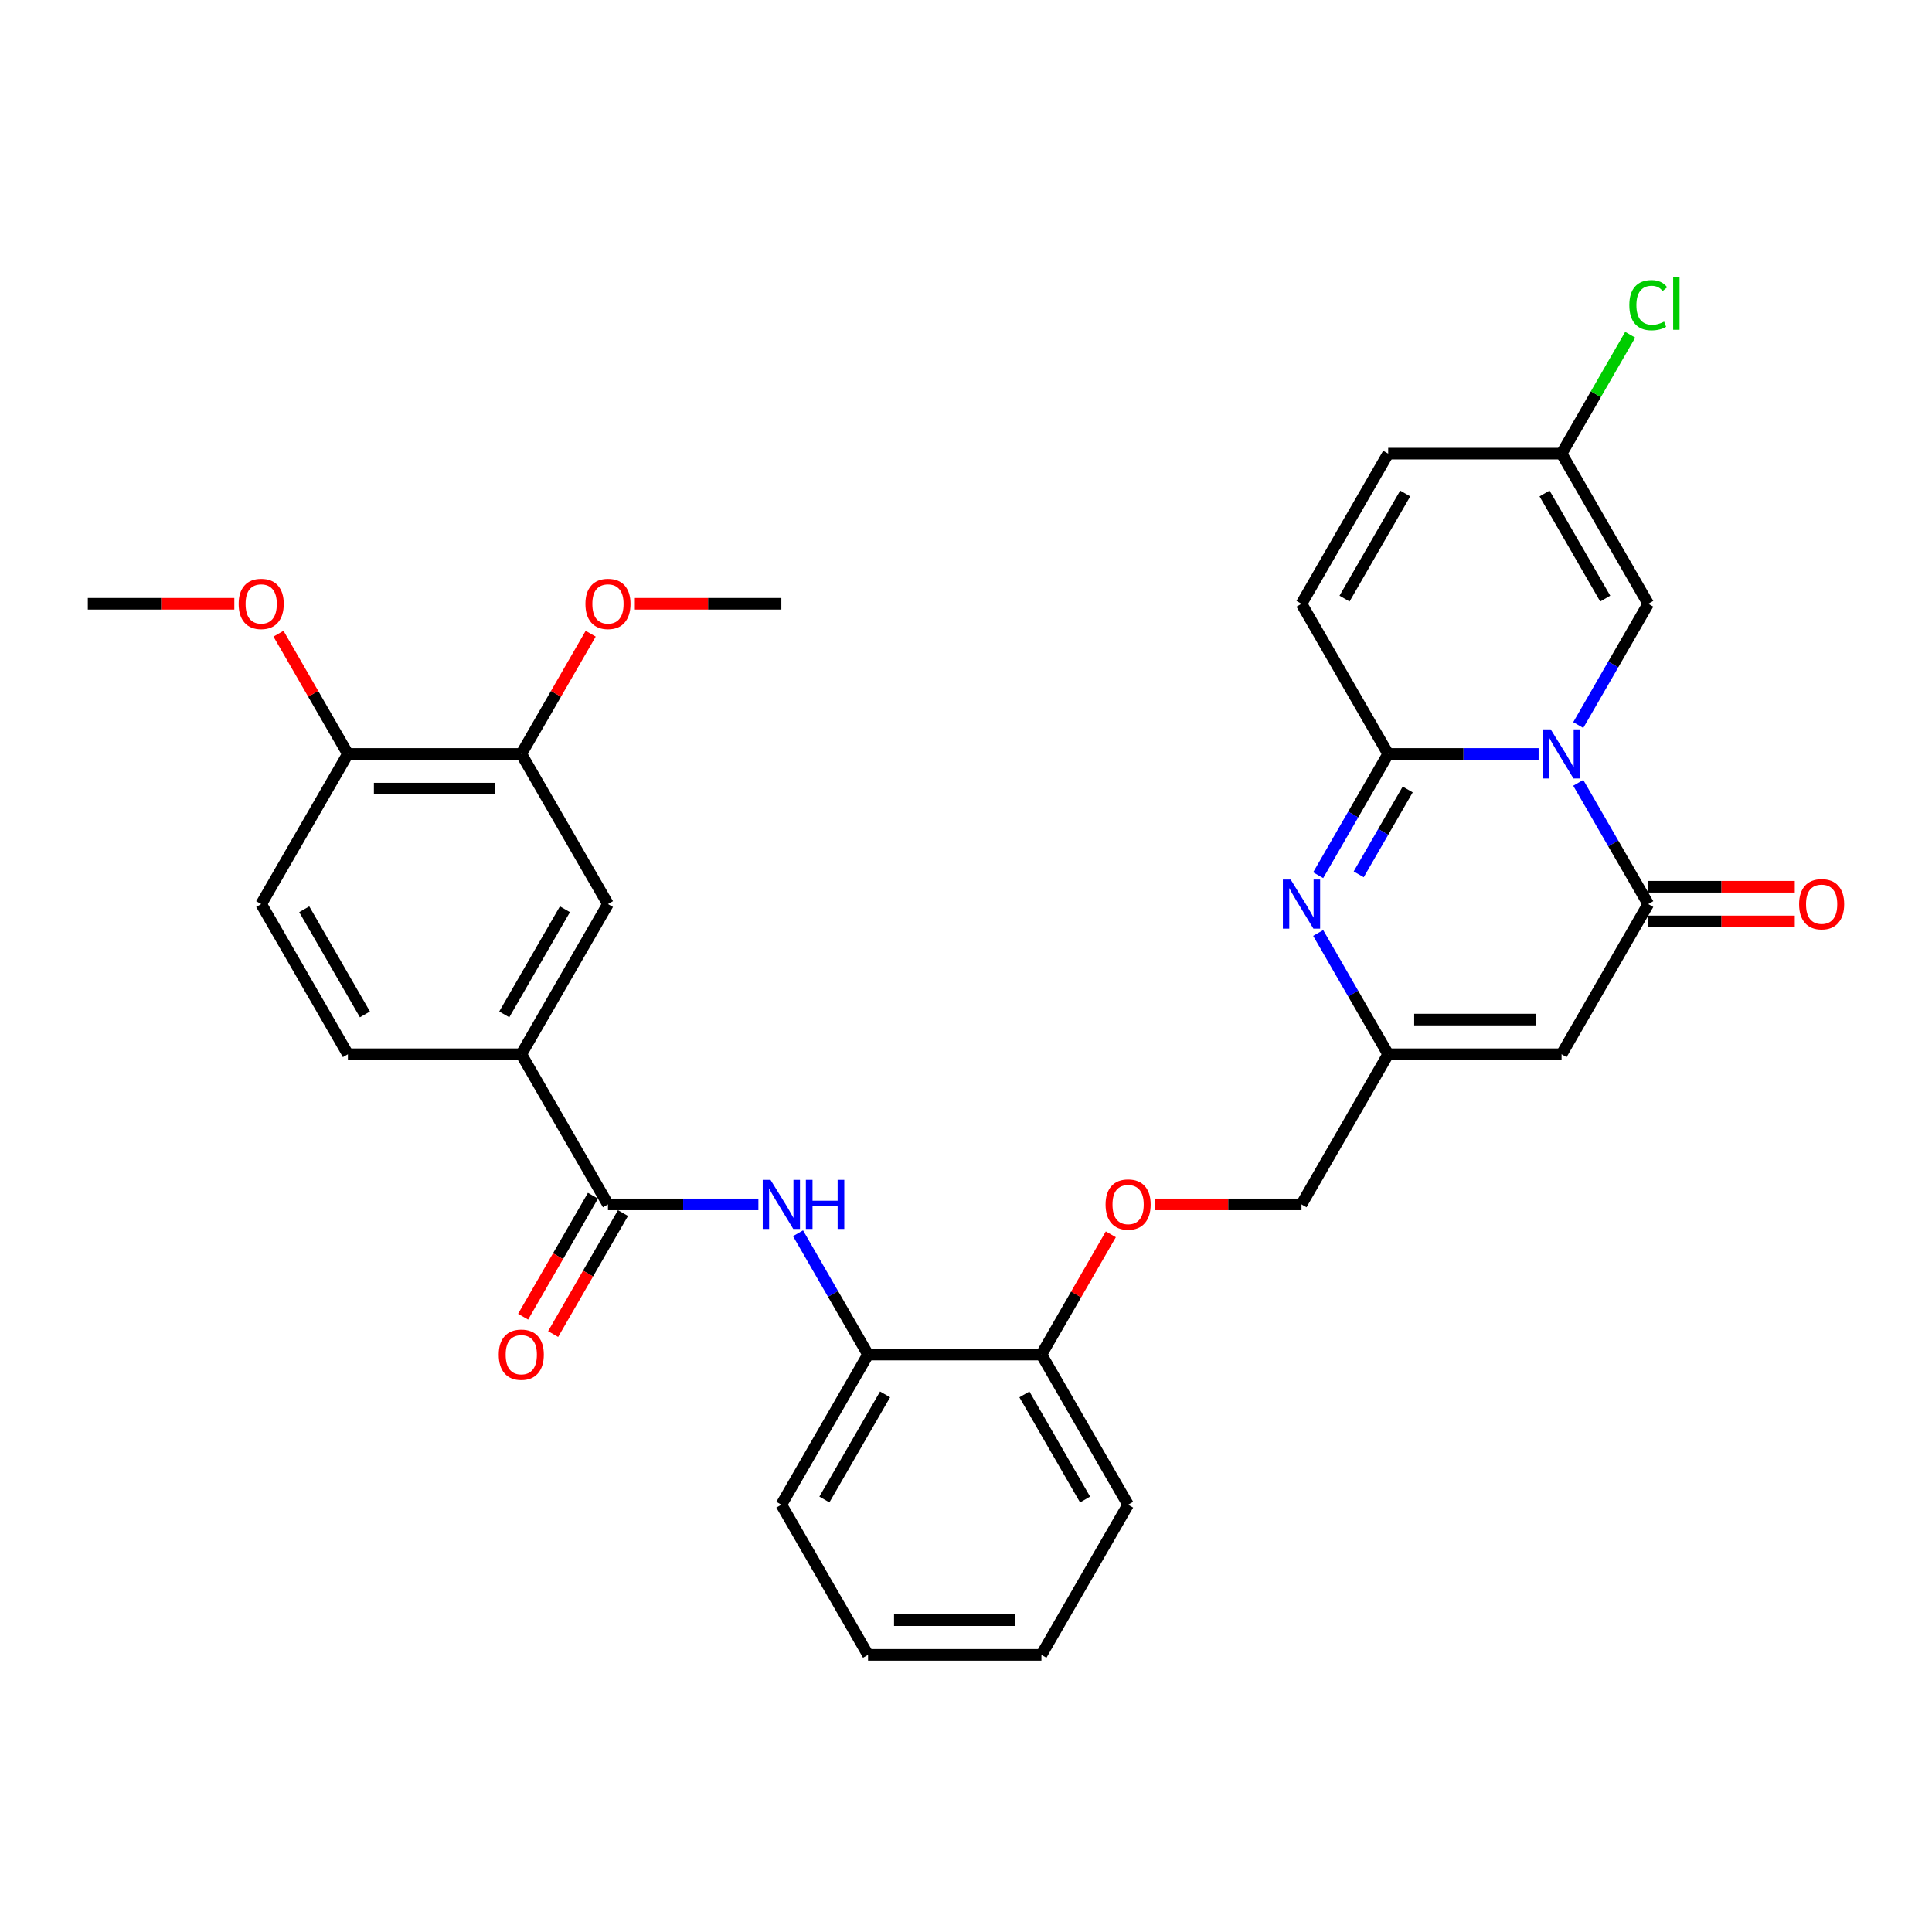 <?xml version='1.0' encoding='iso-8859-1'?>
<svg version='1.1' baseProfile='full'
              xmlns='http://www.w3.org/2000/svg'
                      xmlns:rdkit='http://www.rdkit.org/xml'
                      xmlns:xlink='http://www.w3.org/1999/xlink'
                  xml:space='preserve'
width='1000px' height='1000px' viewBox='0 0 1000 1000'>
<!-- END OF HEADER -->
<rect style='opacity:1.0;fill:#FFFFFF;stroke:none' width='1000' height='1000' x='0' y='0'> </rect>
<path class='bond-0' d='M 796.383,390.233 L 757.453,390.233' style='fill:none;fill-rule:evenodd;stroke:#0000FF;stroke-width:6px;stroke-linecap:butt;stroke-linejoin:miter;stroke-opacity:1' />
<path class='bond-0' d='M 757.453,390.233 L 718.523,390.233' style='fill:none;fill-rule:evenodd;stroke:#000000;stroke-width:6px;stroke-linecap:butt;stroke-linejoin:miter;stroke-opacity:1' />
<path class='bond-1' d='M 816.897,405.184 L 835.017,436.568' style='fill:none;fill-rule:evenodd;stroke:#0000FF;stroke-width:6px;stroke-linecap:butt;stroke-linejoin:miter;stroke-opacity:1' />
<path class='bond-1' d='M 835.017,436.568 L 853.136,467.952' style='fill:none;fill-rule:evenodd;stroke:#000000;stroke-width:6px;stroke-linecap:butt;stroke-linejoin:miter;stroke-opacity:1' />
<path class='bond-6' d='M 816.897,375.282 L 835.017,343.897' style='fill:none;fill-rule:evenodd;stroke:#0000FF;stroke-width:6px;stroke-linecap:butt;stroke-linejoin:miter;stroke-opacity:1' />
<path class='bond-6' d='M 835.017,343.897 L 853.136,312.513' style='fill:none;fill-rule:evenodd;stroke:#000000;stroke-width:6px;stroke-linecap:butt;stroke-linejoin:miter;stroke-opacity:1' />
<path class='bond-2' d='M 718.523,390.233 L 700.403,421.617' style='fill:none;fill-rule:evenodd;stroke:#000000;stroke-width:6px;stroke-linecap:butt;stroke-linejoin:miter;stroke-opacity:1' />
<path class='bond-2' d='M 700.403,421.617 L 682.284,453.001' style='fill:none;fill-rule:evenodd;stroke:#0000FF;stroke-width:6px;stroke-linecap:butt;stroke-linejoin:miter;stroke-opacity:1' />
<path class='bond-2' d='M 728.631,408.622 L 715.947,430.591' style='fill:none;fill-rule:evenodd;stroke:#000000;stroke-width:6px;stroke-linecap:butt;stroke-linejoin:miter;stroke-opacity:1' />
<path class='bond-2' d='M 715.947,430.591 L 703.263,452.56' style='fill:none;fill-rule:evenodd;stroke:#0000FF;stroke-width:6px;stroke-linecap:butt;stroke-linejoin:miter;stroke-opacity:1' />
<path class='bond-8' d='M 718.523,390.233 L 673.652,312.513' style='fill:none;fill-rule:evenodd;stroke:#000000;stroke-width:6px;stroke-linecap:butt;stroke-linejoin:miter;stroke-opacity:1' />
<path class='bond-3' d='M 853.136,467.952 L 808.265,545.671' style='fill:none;fill-rule:evenodd;stroke:#000000;stroke-width:6px;stroke-linecap:butt;stroke-linejoin:miter;stroke-opacity:1' />
<path class='bond-15' d='M 853.136,476.926 L 891.053,476.926' style='fill:none;fill-rule:evenodd;stroke:#000000;stroke-width:6px;stroke-linecap:butt;stroke-linejoin:miter;stroke-opacity:1' />
<path class='bond-15' d='M 891.053,476.926 L 928.969,476.926' style='fill:none;fill-rule:evenodd;stroke:#FF0000;stroke-width:6px;stroke-linecap:butt;stroke-linejoin:miter;stroke-opacity:1' />
<path class='bond-15' d='M 853.136,458.978 L 891.053,458.978' style='fill:none;fill-rule:evenodd;stroke:#000000;stroke-width:6px;stroke-linecap:butt;stroke-linejoin:miter;stroke-opacity:1' />
<path class='bond-15' d='M 891.053,458.978 L 928.969,458.978' style='fill:none;fill-rule:evenodd;stroke:#FF0000;stroke-width:6px;stroke-linecap:butt;stroke-linejoin:miter;stroke-opacity:1' />
<path class='bond-33' d='M 682.284,482.903 L 700.403,514.287' style='fill:none;fill-rule:evenodd;stroke:#0000FF;stroke-width:6px;stroke-linecap:butt;stroke-linejoin:miter;stroke-opacity:1' />
<path class='bond-33' d='M 700.403,514.287 L 718.523,545.671' style='fill:none;fill-rule:evenodd;stroke:#000000;stroke-width:6px;stroke-linecap:butt;stroke-linejoin:miter;stroke-opacity:1' />
<path class='bond-4' d='M 808.265,545.671 L 718.523,545.671' style='fill:none;fill-rule:evenodd;stroke:#000000;stroke-width:6px;stroke-linecap:butt;stroke-linejoin:miter;stroke-opacity:1' />
<path class='bond-4' d='M 794.804,527.723 L 731.984,527.723' style='fill:none;fill-rule:evenodd;stroke:#000000;stroke-width:6px;stroke-linecap:butt;stroke-linejoin:miter;stroke-opacity:1' />
<path class='bond-22' d='M 718.523,545.671 L 673.652,623.39' style='fill:none;fill-rule:evenodd;stroke:#000000;stroke-width:6px;stroke-linecap:butt;stroke-linejoin:miter;stroke-opacity:1' />
<path class='bond-5' d='M 314.682,623.39 L 353.612,623.39' style='fill:none;fill-rule:evenodd;stroke:#000000;stroke-width:6px;stroke-linecap:butt;stroke-linejoin:miter;stroke-opacity:1' />
<path class='bond-5' d='M 353.612,623.39 L 392.542,623.39' style='fill:none;fill-rule:evenodd;stroke:#0000FF;stroke-width:6px;stroke-linecap:butt;stroke-linejoin:miter;stroke-opacity:1' />
<path class='bond-9' d='M 314.682,623.39 L 269.811,545.671' style='fill:none;fill-rule:evenodd;stroke:#000000;stroke-width:6px;stroke-linecap:butt;stroke-linejoin:miter;stroke-opacity:1' />
<path class='bond-18' d='M 306.91,618.903 L 288.832,650.215' style='fill:none;fill-rule:evenodd;stroke:#000000;stroke-width:6px;stroke-linecap:butt;stroke-linejoin:miter;stroke-opacity:1' />
<path class='bond-18' d='M 288.832,650.215 L 270.754,681.528' style='fill:none;fill-rule:evenodd;stroke:#FF0000;stroke-width:6px;stroke-linecap:butt;stroke-linejoin:miter;stroke-opacity:1' />
<path class='bond-18' d='M 322.454,627.877 L 304.376,659.19' style='fill:none;fill-rule:evenodd;stroke:#000000;stroke-width:6px;stroke-linecap:butt;stroke-linejoin:miter;stroke-opacity:1' />
<path class='bond-18' d='M 304.376,659.19 L 286.297,690.502' style='fill:none;fill-rule:evenodd;stroke:#FF0000;stroke-width:6px;stroke-linecap:butt;stroke-linejoin:miter;stroke-opacity:1' />
<path class='bond-10' d='M 853.136,312.513 L 808.265,234.794' style='fill:none;fill-rule:evenodd;stroke:#000000;stroke-width:6px;stroke-linecap:butt;stroke-linejoin:miter;stroke-opacity:1' />
<path class='bond-10' d='M 830.862,309.83 L 799.452,255.426' style='fill:none;fill-rule:evenodd;stroke:#000000;stroke-width:6px;stroke-linecap:butt;stroke-linejoin:miter;stroke-opacity:1' />
<path class='bond-7' d='M 413.056,638.341 L 431.176,669.725' style='fill:none;fill-rule:evenodd;stroke:#0000FF;stroke-width:6px;stroke-linecap:butt;stroke-linejoin:miter;stroke-opacity:1' />
<path class='bond-7' d='M 431.176,669.725 L 449.296,701.11' style='fill:none;fill-rule:evenodd;stroke:#000000;stroke-width:6px;stroke-linecap:butt;stroke-linejoin:miter;stroke-opacity:1' />
<path class='bond-32' d='M 673.652,312.513 L 718.523,234.794' style='fill:none;fill-rule:evenodd;stroke:#000000;stroke-width:6px;stroke-linecap:butt;stroke-linejoin:miter;stroke-opacity:1' />
<path class='bond-32' d='M 695.926,309.83 L 727.336,255.426' style='fill:none;fill-rule:evenodd;stroke:#000000;stroke-width:6px;stroke-linecap:butt;stroke-linejoin:miter;stroke-opacity:1' />
<path class='bond-13' d='M 269.811,545.671 L 314.682,467.952' style='fill:none;fill-rule:evenodd;stroke:#000000;stroke-width:6px;stroke-linecap:butt;stroke-linejoin:miter;stroke-opacity:1' />
<path class='bond-13' d='M 260.997,525.039 L 292.407,470.635' style='fill:none;fill-rule:evenodd;stroke:#000000;stroke-width:6px;stroke-linecap:butt;stroke-linejoin:miter;stroke-opacity:1' />
<path class='bond-20' d='M 269.811,545.671 L 180.068,545.671' style='fill:none;fill-rule:evenodd;stroke:#000000;stroke-width:6px;stroke-linecap:butt;stroke-linejoin:miter;stroke-opacity:1' />
<path class='bond-12' d='M 808.265,234.794 L 718.523,234.794' style='fill:none;fill-rule:evenodd;stroke:#000000;stroke-width:6px;stroke-linecap:butt;stroke-linejoin:miter;stroke-opacity:1' />
<path class='bond-23' d='M 808.265,234.794 L 826.027,204.029' style='fill:none;fill-rule:evenodd;stroke:#000000;stroke-width:6px;stroke-linecap:butt;stroke-linejoin:miter;stroke-opacity:1' />
<path class='bond-23' d='M 826.027,204.029 L 843.789,173.264' style='fill:none;fill-rule:evenodd;stroke:#00CC00;stroke-width:6px;stroke-linecap:butt;stroke-linejoin:miter;stroke-opacity:1' />
<path class='bond-11' d='M 449.296,701.11 L 539.038,701.11' style='fill:none;fill-rule:evenodd;stroke:#000000;stroke-width:6px;stroke-linecap:butt;stroke-linejoin:miter;stroke-opacity:1' />
<path class='bond-26' d='M 449.296,701.11 L 404.424,778.829' style='fill:none;fill-rule:evenodd;stroke:#000000;stroke-width:6px;stroke-linecap:butt;stroke-linejoin:miter;stroke-opacity:1' />
<path class='bond-26' d='M 458.109,721.742 L 426.699,776.145' style='fill:none;fill-rule:evenodd;stroke:#000000;stroke-width:6px;stroke-linecap:butt;stroke-linejoin:miter;stroke-opacity:1' />
<path class='bond-14' d='M 314.682,467.952 L 269.811,390.233' style='fill:none;fill-rule:evenodd;stroke:#000000;stroke-width:6px;stroke-linecap:butt;stroke-linejoin:miter;stroke-opacity:1' />
<path class='bond-24' d='M 269.811,390.233 L 287.775,359.118' style='fill:none;fill-rule:evenodd;stroke:#000000;stroke-width:6px;stroke-linecap:butt;stroke-linejoin:miter;stroke-opacity:1' />
<path class='bond-24' d='M 287.775,359.118 L 305.739,328.003' style='fill:none;fill-rule:evenodd;stroke:#FF0000;stroke-width:6px;stroke-linecap:butt;stroke-linejoin:miter;stroke-opacity:1' />
<path class='bond-35' d='M 269.811,390.233 L 180.068,390.233' style='fill:none;fill-rule:evenodd;stroke:#000000;stroke-width:6px;stroke-linecap:butt;stroke-linejoin:miter;stroke-opacity:1' />
<path class='bond-35' d='M 256.349,408.181 L 193.53,408.181' style='fill:none;fill-rule:evenodd;stroke:#000000;stroke-width:6px;stroke-linecap:butt;stroke-linejoin:miter;stroke-opacity:1' />
<path class='bond-16' d='M 180.068,390.233 L 135.197,467.952' style='fill:none;fill-rule:evenodd;stroke:#000000;stroke-width:6px;stroke-linecap:butt;stroke-linejoin:miter;stroke-opacity:1' />
<path class='bond-25' d='M 180.068,390.233 L 162.104,359.118' style='fill:none;fill-rule:evenodd;stroke:#000000;stroke-width:6px;stroke-linecap:butt;stroke-linejoin:miter;stroke-opacity:1' />
<path class='bond-25' d='M 162.104,359.118 L 144.14,328.003' style='fill:none;fill-rule:evenodd;stroke:#FF0000;stroke-width:6px;stroke-linecap:butt;stroke-linejoin:miter;stroke-opacity:1' />
<path class='bond-17' d='M 539.038,701.11 L 557.002,669.995' style='fill:none;fill-rule:evenodd;stroke:#000000;stroke-width:6px;stroke-linecap:butt;stroke-linejoin:miter;stroke-opacity:1' />
<path class='bond-17' d='M 557.002,669.995 L 574.966,638.88' style='fill:none;fill-rule:evenodd;stroke:#FF0000;stroke-width:6px;stroke-linecap:butt;stroke-linejoin:miter;stroke-opacity:1' />
<path class='bond-27' d='M 539.038,701.11 L 583.909,778.829' style='fill:none;fill-rule:evenodd;stroke:#000000;stroke-width:6px;stroke-linecap:butt;stroke-linejoin:miter;stroke-opacity:1' />
<path class='bond-27' d='M 530.225,721.742 L 561.635,776.145' style='fill:none;fill-rule:evenodd;stroke:#000000;stroke-width:6px;stroke-linecap:butt;stroke-linejoin:miter;stroke-opacity:1' />
<path class='bond-19' d='M 597.819,623.39 L 635.735,623.39' style='fill:none;fill-rule:evenodd;stroke:#FF0000;stroke-width:6px;stroke-linecap:butt;stroke-linejoin:miter;stroke-opacity:1' />
<path class='bond-19' d='M 635.735,623.39 L 673.652,623.39' style='fill:none;fill-rule:evenodd;stroke:#000000;stroke-width:6px;stroke-linecap:butt;stroke-linejoin:miter;stroke-opacity:1' />
<path class='bond-21' d='M 180.068,545.671 L 135.197,467.952' style='fill:none;fill-rule:evenodd;stroke:#000000;stroke-width:6px;stroke-linecap:butt;stroke-linejoin:miter;stroke-opacity:1' />
<path class='bond-21' d='M 188.881,525.039 L 157.472,470.635' style='fill:none;fill-rule:evenodd;stroke:#000000;stroke-width:6px;stroke-linecap:butt;stroke-linejoin:miter;stroke-opacity:1' />
<path class='bond-28' d='M 328.592,312.513 L 366.508,312.513' style='fill:none;fill-rule:evenodd;stroke:#FF0000;stroke-width:6px;stroke-linecap:butt;stroke-linejoin:miter;stroke-opacity:1' />
<path class='bond-28' d='M 366.508,312.513 L 404.424,312.513' style='fill:none;fill-rule:evenodd;stroke:#000000;stroke-width:6px;stroke-linecap:butt;stroke-linejoin:miter;stroke-opacity:1' />
<path class='bond-29' d='M 121.287,312.513 L 83.371,312.513' style='fill:none;fill-rule:evenodd;stroke:#FF0000;stroke-width:6px;stroke-linecap:butt;stroke-linejoin:miter;stroke-opacity:1' />
<path class='bond-29' d='M 83.371,312.513 L 45.455,312.513' style='fill:none;fill-rule:evenodd;stroke:#000000;stroke-width:6px;stroke-linecap:butt;stroke-linejoin:miter;stroke-opacity:1' />
<path class='bond-34' d='M 404.424,778.829 L 449.296,856.548' style='fill:none;fill-rule:evenodd;stroke:#000000;stroke-width:6px;stroke-linecap:butt;stroke-linejoin:miter;stroke-opacity:1' />
<path class='bond-31' d='M 583.909,778.829 L 539.038,856.548' style='fill:none;fill-rule:evenodd;stroke:#000000;stroke-width:6px;stroke-linecap:butt;stroke-linejoin:miter;stroke-opacity:1' />
<path class='bond-30' d='M 449.296,856.548 L 539.038,856.548' style='fill:none;fill-rule:evenodd;stroke:#000000;stroke-width:6px;stroke-linecap:butt;stroke-linejoin:miter;stroke-opacity:1' />
<path class='bond-30' d='M 462.757,838.6 L 525.577,838.6' style='fill:none;fill-rule:evenodd;stroke:#000000;stroke-width:6px;stroke-linecap:butt;stroke-linejoin:miter;stroke-opacity:1' />
<path  class='atom-0' d='M 802.647 377.525
L 810.976 390.986
Q 811.801 392.315, 813.129 394.72
Q 814.458 397.125, 814.529 397.268
L 814.529 377.525
L 817.904 377.525
L 817.904 402.94
L 814.422 402.94
L 805.483 388.222
Q 804.442 386.499, 803.329 384.525
Q 802.253 382.551, 801.929 381.94
L 801.929 402.94
L 798.627 402.94
L 798.627 377.525
L 802.647 377.525
' fill='#0000FF'/>
<path  class='atom-3' d='M 668.034 455.244
L 676.362 468.706
Q 677.187 470.034, 678.516 472.439
Q 679.844 474.844, 679.916 474.988
L 679.916 455.244
L 683.29 455.244
L 683.29 480.659
L 679.808 480.659
L 670.87 465.942
Q 669.829 464.219, 668.716 462.244
Q 667.639 460.27, 667.316 459.66
L 667.316 480.659
L 664.013 480.659
L 664.013 455.244
L 668.034 455.244
' fill='#0000FF'/>
<path  class='atom-8' d='M 398.806 610.683
L 407.135 624.144
Q 407.96 625.472, 409.288 627.877
Q 410.617 630.283, 410.688 630.426
L 410.688 610.683
L 414.063 610.683
L 414.063 636.098
L 410.581 636.098
L 401.642 621.38
Q 400.601 619.657, 399.488 617.683
Q 398.412 615.708, 398.088 615.098
L 398.088 636.098
L 394.786 636.098
L 394.786 610.683
L 398.806 610.683
' fill='#0000FF'/>
<path  class='atom-8' d='M 417.114 610.683
L 420.56 610.683
L 420.56 621.488
L 433.555 621.488
L 433.555 610.683
L 437.001 610.683
L 437.001 636.098
L 433.555 636.098
L 433.555 624.36
L 420.56 624.36
L 420.56 636.098
L 417.114 636.098
L 417.114 610.683
' fill='#0000FF'/>
<path  class='atom-16' d='M 931.212 468.024
Q 931.212 461.921, 934.228 458.511
Q 937.243 455.101, 942.879 455.101
Q 948.515 455.101, 951.53 458.511
Q 954.545 461.921, 954.545 468.024
Q 954.545 474.198, 951.494 477.716
Q 948.443 481.198, 942.879 481.198
Q 937.279 481.198, 934.228 477.716
Q 931.212 474.234, 931.212 468.024
M 942.879 478.326
Q 946.756 478.326, 948.838 475.741
Q 950.956 473.121, 950.956 468.024
Q 950.956 463.034, 948.838 460.521
Q 946.756 457.972, 942.879 457.972
Q 939.002 457.972, 936.884 460.485
Q 934.802 462.998, 934.802 468.024
Q 934.802 473.157, 936.884 475.741
Q 939.002 478.326, 942.879 478.326
' fill='#FF0000'/>
<path  class='atom-19' d='M 258.144 701.181
Q 258.144 695.079, 261.159 691.669
Q 264.175 688.258, 269.811 688.258
Q 275.446 688.258, 278.462 691.669
Q 281.477 695.079, 281.477 701.181
Q 281.477 707.356, 278.426 710.874
Q 275.375 714.356, 269.811 714.356
Q 264.211 714.356, 261.159 710.874
Q 258.144 707.392, 258.144 701.181
M 269.811 711.484
Q 273.688 711.484, 275.77 708.899
Q 277.887 706.279, 277.887 701.181
Q 277.887 696.192, 275.77 693.679
Q 273.688 691.13, 269.811 691.13
Q 265.934 691.13, 263.816 693.643
Q 261.734 696.156, 261.734 701.181
Q 261.734 706.315, 263.816 708.899
Q 265.934 711.484, 269.811 711.484
' fill='#FF0000'/>
<path  class='atom-20' d='M 572.243 623.462
Q 572.243 617.36, 575.258 613.949
Q 578.273 610.539, 583.909 610.539
Q 589.545 610.539, 592.56 613.949
Q 595.576 617.36, 595.576 623.462
Q 595.576 629.636, 592.524 633.154
Q 589.473 636.636, 583.909 636.636
Q 578.309 636.636, 575.258 633.154
Q 572.243 629.672, 572.243 623.462
M 583.909 633.765
Q 587.786 633.765, 589.868 631.18
Q 591.986 628.559, 591.986 623.462
Q 591.986 618.472, 589.868 615.96
Q 587.786 613.411, 583.909 613.411
Q 580.032 613.411, 577.914 615.924
Q 575.832 618.437, 575.832 623.462
Q 575.832 628.595, 577.914 631.18
Q 580.032 633.765, 583.909 633.765
' fill='#FF0000'/>
<path  class='atom-24' d='M 843.337 157.954
Q 843.337 151.637, 846.28 148.334
Q 849.26 144.996, 854.895 144.996
Q 860.136 144.996, 862.936 148.693
L 860.567 150.631
Q 858.521 147.939, 854.895 147.939
Q 851.054 147.939, 849.008 150.524
Q 846.998 153.072, 846.998 157.954
Q 846.998 162.98, 849.08 165.565
Q 851.198 168.149, 855.29 168.149
Q 858.09 168.149, 861.357 166.462
L 862.362 169.154
Q 861.034 170.016, 859.024 170.518
Q 857.013 171.021, 854.788 171.021
Q 849.26 171.021, 846.28 167.647
Q 843.337 164.272, 843.337 157.954
' fill='#00CC00'/>
<path  class='atom-24' d='M 866.024 143.452
L 869.326 143.452
L 869.326 170.698
L 866.024 170.698
L 866.024 143.452
' fill='#00CC00'/>
<path  class='atom-25' d='M 303.015 312.585
Q 303.015 306.483, 306.031 303.072
Q 309.046 299.662, 314.682 299.662
Q 320.318 299.662, 323.333 303.072
Q 326.348 306.483, 326.348 312.585
Q 326.348 318.759, 323.297 322.277
Q 320.246 325.759, 314.682 325.759
Q 309.082 325.759, 306.031 322.277
Q 303.015 318.795, 303.015 312.585
M 314.682 322.888
Q 318.559 322.888, 320.641 320.303
Q 322.759 317.683, 322.759 312.585
Q 322.759 307.595, 320.641 305.083
Q 318.559 302.534, 314.682 302.534
Q 310.805 302.534, 308.687 305.047
Q 306.605 307.56, 306.605 312.585
Q 306.605 317.718, 308.687 320.303
Q 310.805 322.888, 314.682 322.888
' fill='#FF0000'/>
<path  class='atom-26' d='M 123.53 312.585
Q 123.53 306.483, 126.546 303.072
Q 129.561 299.662, 135.197 299.662
Q 140.833 299.662, 143.848 303.072
Q 146.864 306.483, 146.864 312.585
Q 146.864 318.759, 143.812 322.277
Q 140.761 325.759, 135.197 325.759
Q 129.597 325.759, 126.546 322.277
Q 123.53 318.795, 123.53 312.585
M 135.197 322.888
Q 139.074 322.888, 141.156 320.303
Q 143.274 317.683, 143.274 312.585
Q 143.274 307.595, 141.156 305.083
Q 139.074 302.534, 135.197 302.534
Q 131.32 302.534, 129.202 305.047
Q 127.12 307.56, 127.12 312.585
Q 127.12 317.718, 129.202 320.303
Q 131.32 322.888, 135.197 322.888
' fill='#FF0000'/>
</svg>
